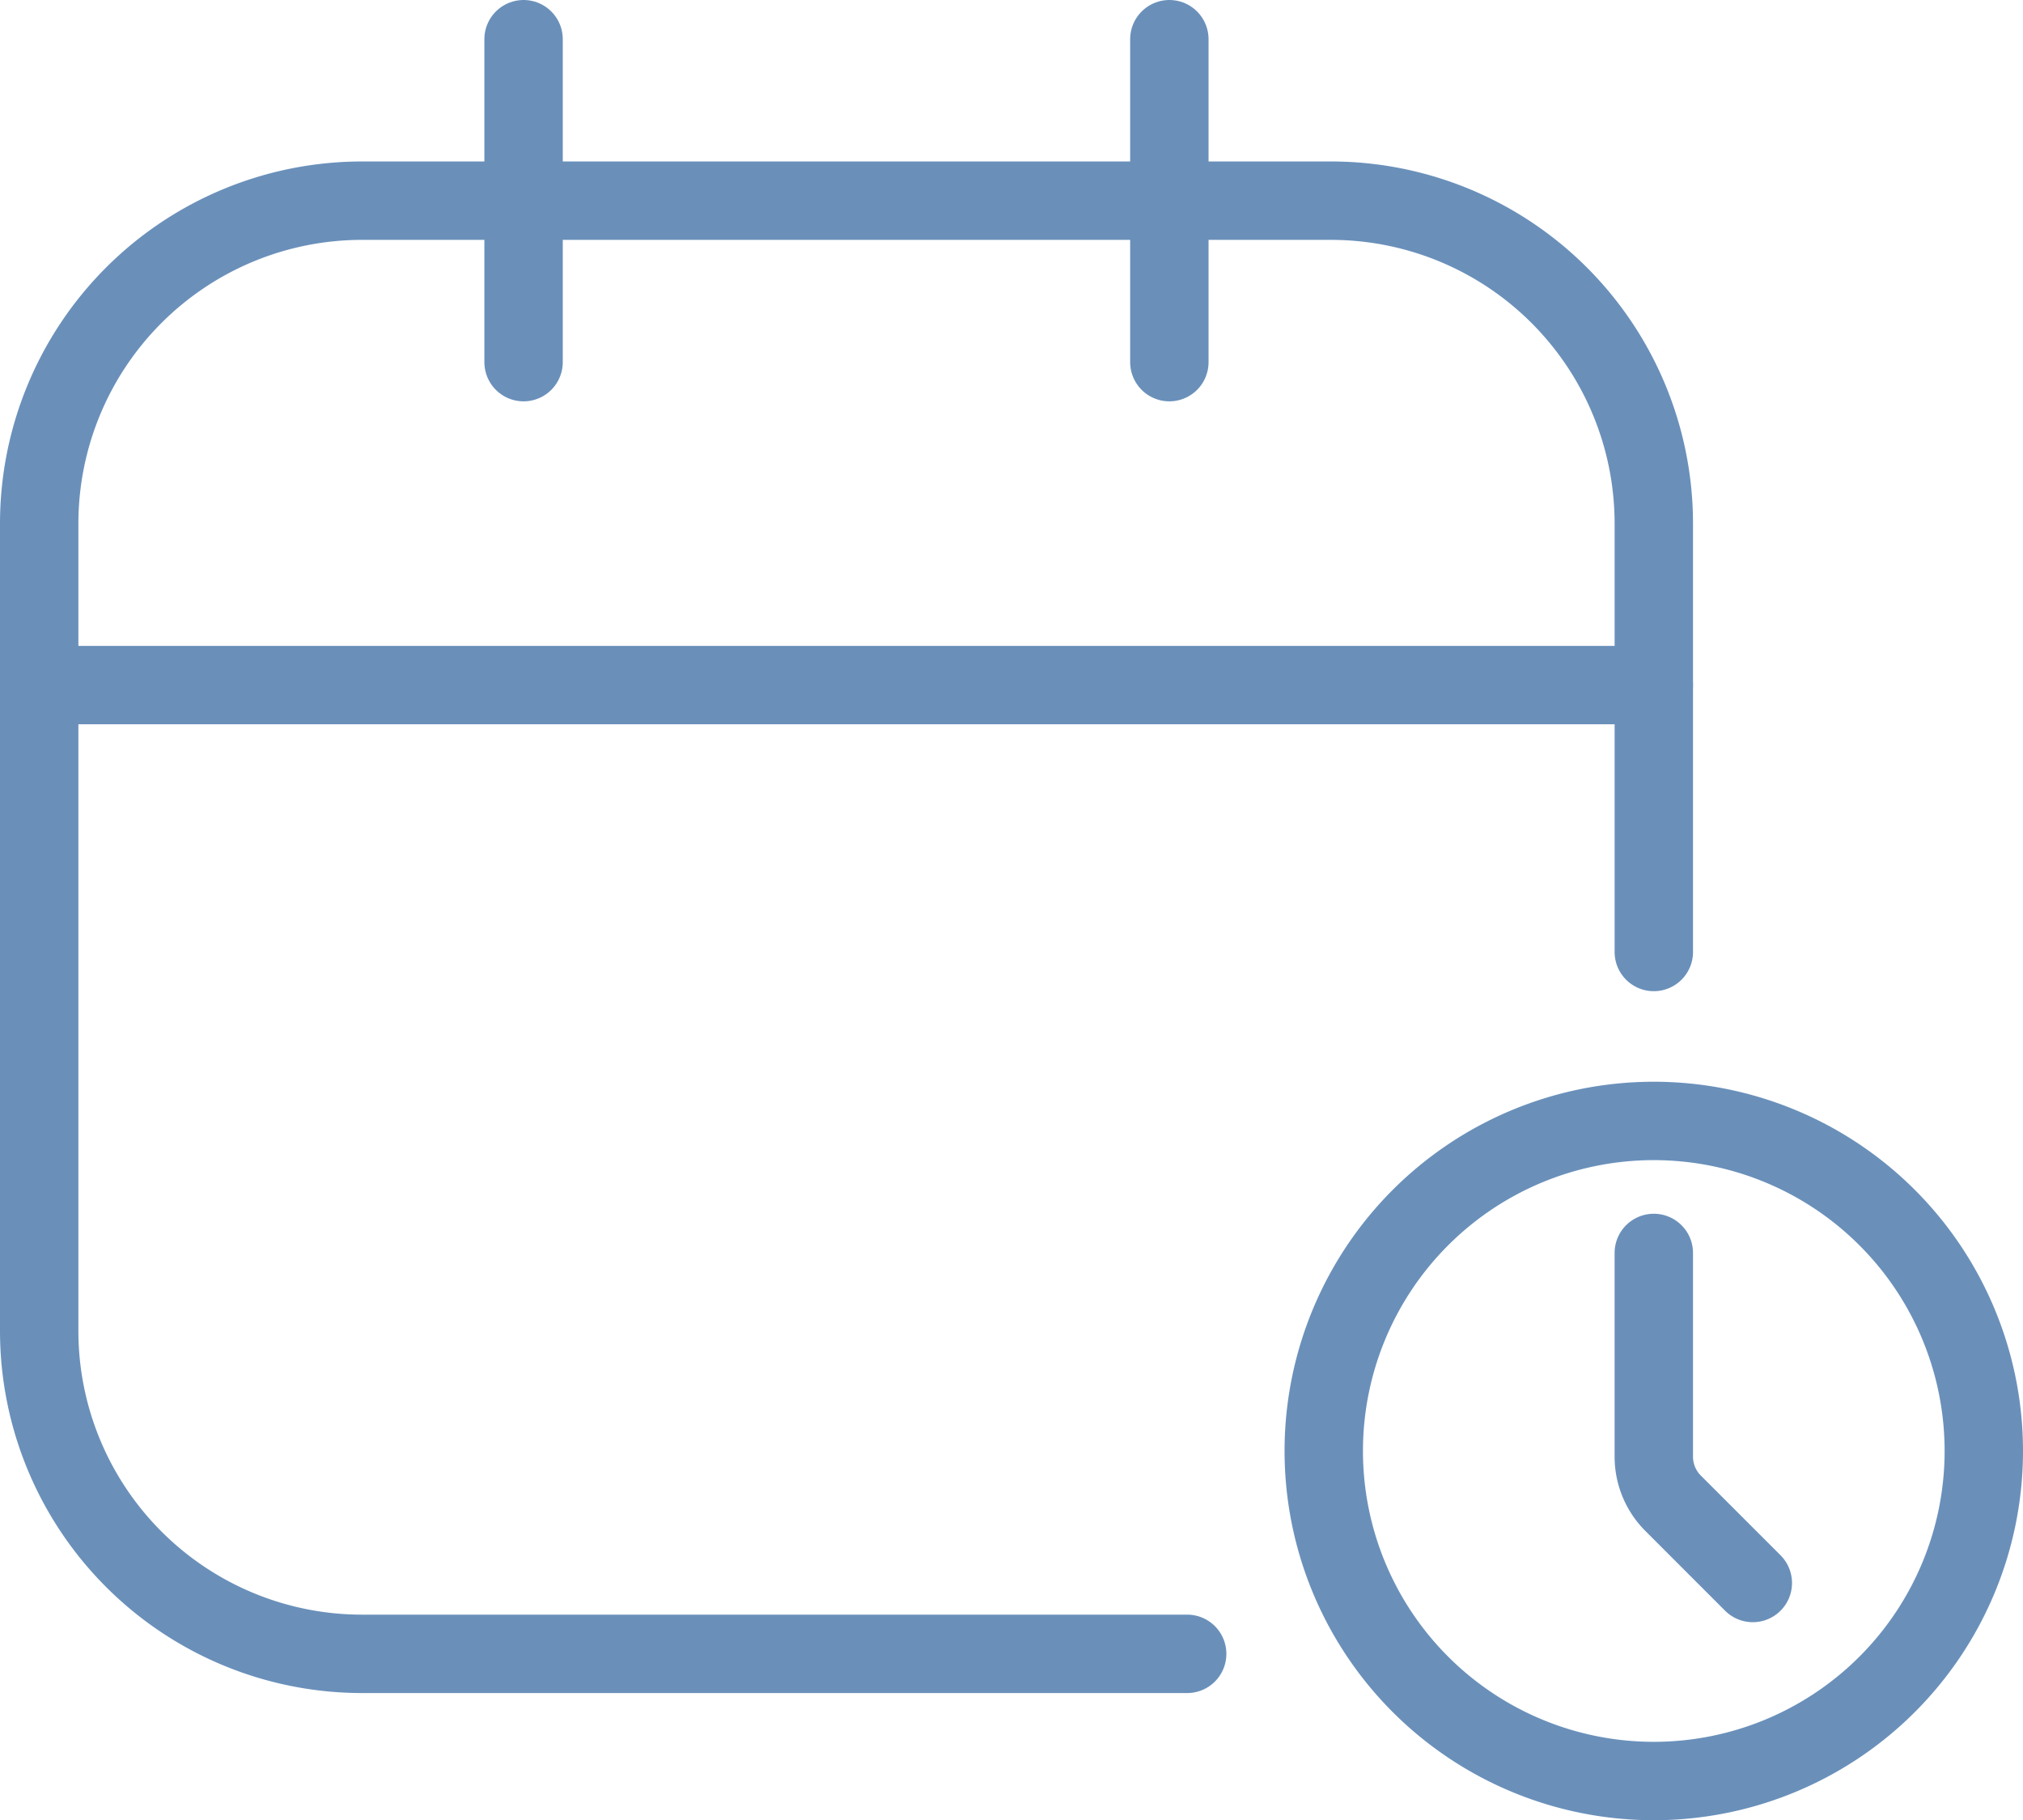 <svg id="Group_34" data-name="Group 34" xmlns="http://www.w3.org/2000/svg" xmlns:xlink="http://www.w3.org/1999/xlink" width="154.836" height="139.307" viewBox="0 0 154.836 139.307">
  <defs>
    <clipPath id="clip-path">
      <rect id="Rectangle_52" data-name="Rectangle 52" width="154.836" height="139.307" fill="none"/>
    </clipPath>
  </defs>
  <g id="Group_33" data-name="Group 33" clip-path="url(#clip-path)">
    <path id="Path_104" data-name="Path 104" d="M90.863,126.574H27.716A24.716,24.716,0,0,1,3,101.858V40.074A24.716,24.716,0,0,1,27.716,15.358h74.147a24.716,24.716,0,0,1,24.716,24.716V72.858" fill="none" stroke="#6a90ba" stroke-linecap="round" stroke-linejoin="round" stroke-width="6"/>
    <path id="Path_105" data-name="Path 105" d="M40.073,3V27.716M89.5,3V27.716M3,52.431H126.578" fill="none" stroke="#6a90ba" stroke-linecap="round" stroke-linejoin="round" stroke-width="6"/>
    <path id="Path_106" data-name="Path 106" d="M151.836,111.048a25.259,25.259,0,1,1-25.259-25.259h0A25.259,25.259,0,0,1,151.836,111.048Z" fill="none" stroke="#6a90ba" stroke-linecap="round" stroke-linejoin="round" stroke-width="6"/>
    <path id="Path_107" data-name="Path 107" d="M134.156,121.151l-6.1-6.1a5.051,5.051,0,0,1-1.478-3.569V95.892" fill="none" stroke="#6a90ba" stroke-linecap="round" stroke-linejoin="round" stroke-width="6"/>
  </g>
</svg>
